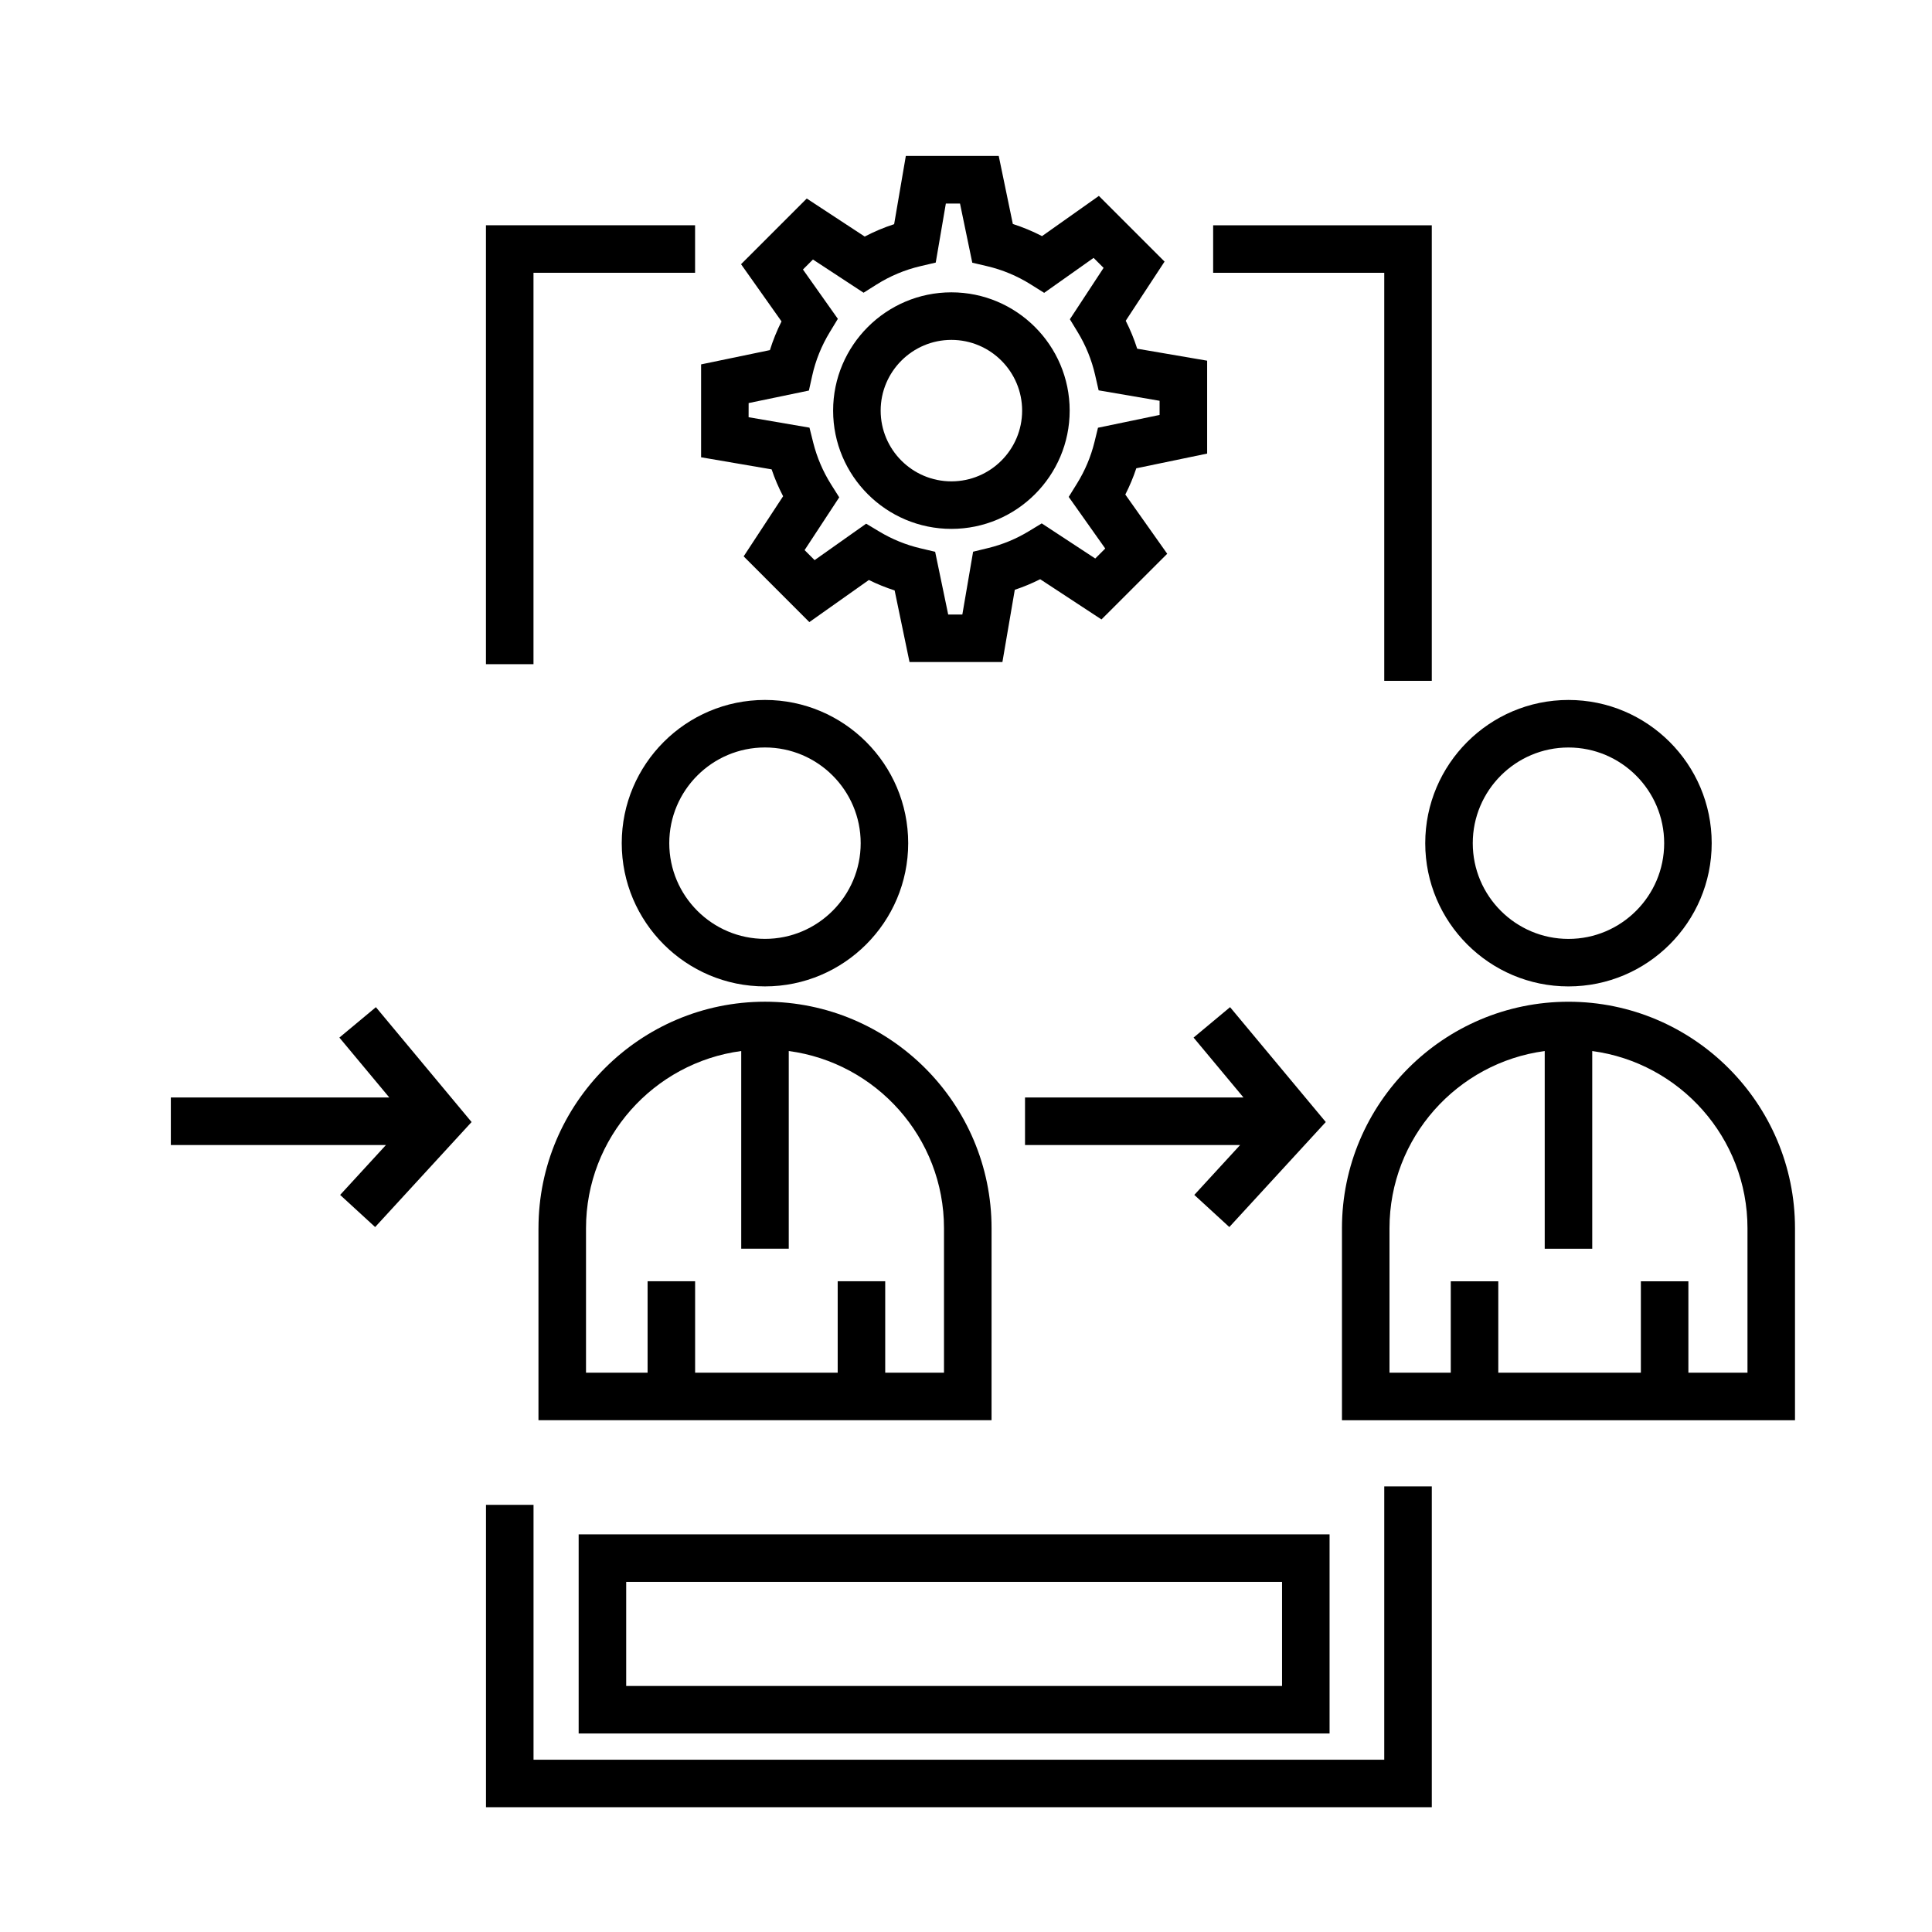 <?xml version="1.0" encoding="UTF-8"?>
<!-- The Best Svg Icon site in the world: iconSvg.co, Visit us! https://iconsvg.co -->
<svg fill="#000000" width="800px" height="800px" version="1.1" viewBox="144 144 512 512" xmlns="http://www.w3.org/2000/svg">
 <g>
  <path d="m351.53 275.51-10.453 15.934 17.41 17.418 15.773-11.16c2.207 1.09 4.488 2.016 6.828 2.769l3.945 18.977h24.617l3.281-19.148c2.312-0.77 4.555-1.707 6.731-2.801l16.242 10.66 17.422-17.406-11.105-15.695c1.145-2.242 2.117-4.57 2.91-6.957l18.777-3.898v-24.617l-18.539-3.176c-0.812-2.539-1.824-5.019-3.039-7.406l10.293-15.68-17.41-17.406-15.062 10.656c-2.488-1.285-5.078-2.363-7.738-3.219l-3.738-18.027h-24.621l-3.098 18.082c-2.684 0.871-5.289 1.969-7.801 3.281l-15.359-10.078-17.41 17.406 10.723 15.156c-1.234 2.465-2.262 5.008-3.074 7.609l-18.238 3.785v24.617l18.691 3.203c0.824 2.453 1.848 4.828 3.043 7.121zm-9.145-24.691 15.984-3.32 0.883-3.977c0.891-4.016 2.453-7.883 4.644-11.496l2.144-3.531-9.25-13.074 2.648-2.648 13.418 8.801 3.426-2.16c3.594-2.266 7.512-3.91 11.633-4.875l4.066-0.953 2.68-15.648h3.75l3.254 15.68 3.914 0.918c4.098 0.961 7.996 2.59 11.578 4.84l3.559 2.231 13.098-9.266 2.648 2.648-8.934 13.617 2.07 3.402c2.156 3.543 3.703 7.356 4.613 11.34l0.938 4.098 16.156 2.766v3.75l-16.324 3.391-0.945 3.844c-0.957 3.875-2.516 7.551-4.613 10.934l-2.203 3.551 9.68 13.68-2.648 2.648-14.184-9.309-3.406 2.07c-3.332 2.031-6.953 3.531-10.762 4.457l-4.016 0.977-2.852 16.645h-3.75l-3.457-16.625-3.91-0.922c-3.82-0.902-7.473-2.383-10.855-4.414l-3.523-2.109-13.652 9.656-2.656-2.656 9.176-13.984-2.16-3.426c-2.144-3.406-3.738-7.129-4.727-11.059l-0.996-3.981-16.133-2.766 0.008-3.742z"/>
  <path d="m396.13 284.16c17.281 0 31.344-14.062 31.344-31.344s-14.062-31.344-31.344-31.344-31.344 14.062-31.344 31.344c0.004 17.285 14.062 31.344 31.344 31.344zm0-50.086c10.34 0 18.746 8.41 18.746 18.746 0 10.34-8.41 18.746-18.746 18.746-10.34 0-18.746-8.41-18.746-18.746 0-10.34 8.414-18.746 18.746-18.746z"/>
  <path d="m384.68 367.45c0-20.93-17.023-37.957-37.957-37.957-20.934 0-37.957 17.023-37.957 37.957s17.023 37.957 37.957 37.957c20.934 0 37.957-17.031 37.957-37.957zm-63.316 0c0-13.98 11.375-25.363 25.363-25.363 13.984 0 25.363 11.375 25.363 25.363 0 13.984-11.375 25.363-25.363 25.363-13.984-0.004-25.363-11.383-25.363-25.363z"/>
  <path d="m286.7 469.5v50.871h120.07l0.004-50.871c0-33.102-26.934-60.035-60.039-60.035-33.105 0-60.031 26.934-60.031 60.035zm53.734-46.969v52.387h12.594v-52.387c23.184 3.098 41.141 22.953 41.141 46.969v38.273h-15.578v-24.227h-12.594v24.227h-37.785v-24.227h-12.594v24.227h-16.32v-38.273c0-24.02 17.953-43.871 41.137-46.969z"/>
  <path d="m559.66 405.41c20.93 0 37.957-17.023 37.957-37.957 0-20.934-17.027-37.957-37.957-37.957-20.93 0-37.957 17.023-37.957 37.957 0 20.93 17.031 37.957 37.957 37.957zm0-63.316c13.98 0 25.363 11.375 25.363 25.363 0 13.984-11.383 25.363-25.363 25.363-13.98 0-25.363-11.375-25.363-25.363 0.004-13.988 11.383-25.363 25.363-25.363z"/>
  <path d="m559.66 409.47c-33.102 0-60.027 26.934-60.027 60.035v50.871h120.06v-50.871c0-33.102-26.93-60.035-60.035-60.035zm47.441 98.309h-15.66v-24.227h-12.594v24.227h-37.785v-24.227h-12.594v24.227h-16.238v-38.273c0-24.023 17.949-43.871 41.137-46.969v52.387h12.594v-52.387c23.184 3.094 41.141 22.953 41.141 46.969z"/>
  <path d="m510.84 324.43h12.598v-120.73h-57.941v12.594h45.344z"/>
  <path d="m285.38 216.29h42.824v-12.594h-55.422v116.32h12.598z"/>
  <path d="m510.84 610.34h-225.45v-67.535h-12.598v80.129h250.65v-85.016h-12.598z"/>
  <path d="m233.94 418.97 13.23 15.879h-57.898v12.594h57.008l-12.141 13.223 9.277 8.516 25.559-27.832-25.359-30.441z"/>
  <path d="m415.64 447.44h57.008l-12.145 13.223 9.281 8.516 25.559-27.832-25.363-30.441-9.672 8.062 13.23 15.879h-57.898z"/>
  <path d="m496.35 550.62h-199v52.773h199zm-12.594 40.18h-173.81v-27.582h173.81z"/>
 </g>
</svg>
